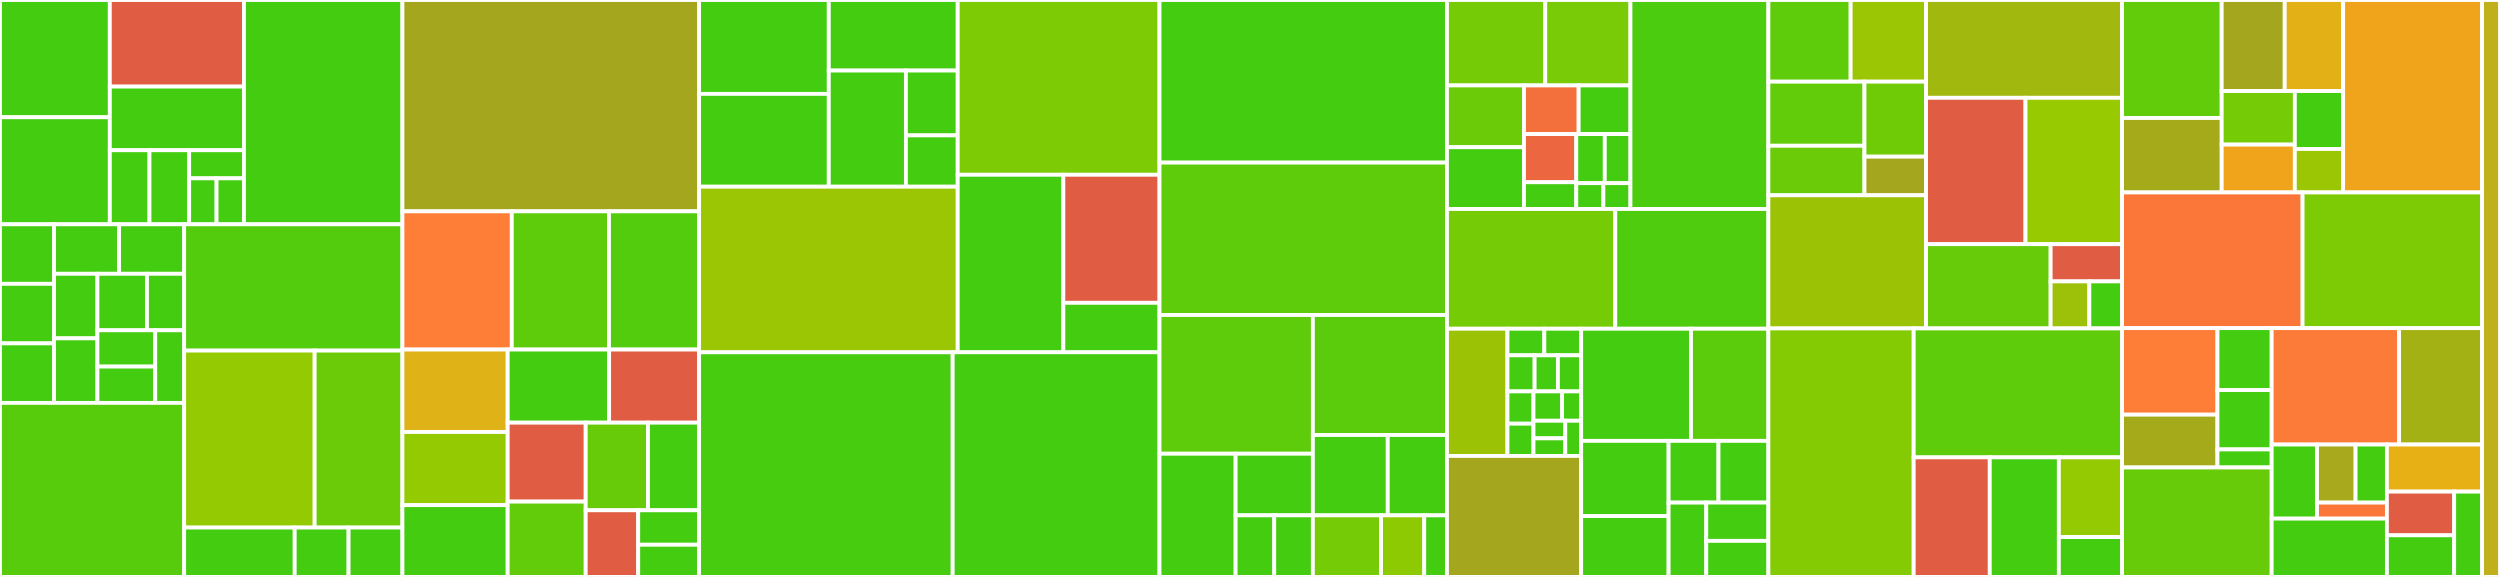 <svg baseProfile="full" width="650" height="150" viewBox="0 0 650 150" version="1.1"
xmlns="http://www.w3.org/2000/svg" xmlns:ev="http://www.w3.org/2001/xml-events"
xmlns:xlink="http://www.w3.org/1999/xlink">

<rect x="0" y="0" width="650" height="150" fill="#333333" stroke="none"/>

<style>rect.s{mask:url(#mask);}</style>
<defs>
  <pattern id="white" width="4" height="4" patternUnits="userSpaceOnUse" patternTransform="rotate(45)">
    <rect width="2" height="2" transform="translate(0,0)" fill="white"></rect>
  </pattern>
  <mask id="mask">
    <rect x="0" y="0" width="100%" height="100%" fill="url(#white)"></rect>
  </mask>
</defs>

<rect x="0" y="0" width="28.551" height="30.485" fill="#4c1" stroke="white" stroke-width="1" class=" tooltipped" data-content="test/transport/kex/test_diffie_hellman_group1_sha1.rb"><title>test/transport/kex/test_diffie_hellman_group1_sha1.rb</title></rect>
<rect x="0" y="30.485" width="28.551" height="27.834" fill="#4c1" stroke="white" stroke-width="1" class=" tooltipped" data-content="test/transport/kex/test_ecdh_sha2_nistp256.rb"><title>test/transport/kex/test_ecdh_sha2_nistp256.rb</title></rect>
<rect x="28.551" y="0" width="34.878" height="22.514" fill="#e05d44" stroke="white" stroke-width="1" class=" tooltipped" data-content="test/transport/kex/test_curve25519_sha256.rb"><title>test/transport/kex/test_curve25519_sha256.rb</title></rect>
<rect x="28.551" y="22.514" width="34.878" height="16.546" fill="#4c1" stroke="white" stroke-width="1" class=" tooltipped" data-content="test/transport/kex/test_diffie_hellman_group_exchange_sha1.rb"><title>test/transport/kex/test_diffie_hellman_group_exchange_sha1.rb</title></rect>
<rect x="28.551" y="39.06" width="10.316" height="19.259" fill="#4c1" stroke="white" stroke-width="1" class=" tooltipped" data-content="test/transport/kex/test_ecdh_sha2_nistp384.rb"><title>test/transport/kex/test_ecdh_sha2_nistp384.rb</title></rect>
<rect x="38.867" y="39.06" width="10.316" height="19.259" fill="#4c1" stroke="white" stroke-width="1" class=" tooltipped" data-content="test/transport/kex/test_ecdh_sha2_nistp521.rb"><title>test/transport/kex/test_ecdh_sha2_nistp521.rb</title></rect>
<rect x="49.183" y="39.06" width="14.246" height="7.305" fill="#4c1" stroke="white" stroke-width="1" class=" tooltipped" data-content="test/transport/kex/test_diffie_hellman_group_exchange_sha256.rb"><title>test/transport/kex/test_diffie_hellman_group_exchange_sha256.rb</title></rect>
<rect x="49.183" y="46.365" width="7.123" height="11.954" fill="#4c1" stroke="white" stroke-width="1" class=" tooltipped" data-content="test/transport/kex/test_diffie_hellman_group14_sha1.rb"><title>test/transport/kex/test_diffie_hellman_group14_sha1.rb</title></rect>
<rect x="56.306" y="46.365" width="7.123" height="11.954" fill="#4c1" stroke="white" stroke-width="1" class=" tooltipped" data-content="test/transport/kex/test_diffie_hellman_group14_sha256.rb"><title>test/transport/kex/test_diffie_hellman_group14_sha256.rb</title></rect>
<rect x="63.429" y="0" width="41.204" height="58.318" fill="#4c1" stroke="white" stroke-width="1" class=" tooltipped" data-content="test/transport/test_session.rb"><title>test/transport/test_session.rb</title></rect>
<rect x="0" y="58.318" width="14.058" height="15.478" fill="#4c1" stroke="white" stroke-width="1" class=" tooltipped" data-content="test/transport/hmac/test_md5.rb"><title>test/transport/hmac/test_md5.rb</title></rect>
<rect x="0" y="73.796" width="14.058" height="15.478" fill="#4c1" stroke="white" stroke-width="1" class=" tooltipped" data-content="test/transport/hmac/test_sha2_256.rb"><title>test/transport/hmac/test_sha2_256.rb</title></rect>
<rect x="0" y="89.274" width="14.058" height="15.478" fill="#4c1" stroke="white" stroke-width="1" class=" tooltipped" data-content="test/transport/hmac/test_sha2_512.rb"><title>test/transport/hmac/test_sha2_512.rb</title></rect>
<rect x="14.058" y="58.318" width="16.911" height="12.867" fill="#4c1" stroke="white" stroke-width="1" class=" tooltipped" data-content="test/transport/hmac/test_sha2_256_etm.rb"><title>test/transport/hmac/test_sha2_256_etm.rb</title></rect>
<rect x="30.969" y="58.318" width="16.911" height="12.867" fill="#4c1" stroke="white" stroke-width="1" class=" tooltipped" data-content="test/transport/hmac/test_sha2_512_etm.rb"><title>test/transport/hmac/test_sha2_512_etm.rb</title></rect>
<rect x="14.058" y="71.185" width="11.274" height="16.783" fill="#4c1" stroke="white" stroke-width="1" class=" tooltipped" data-content="test/transport/hmac/test_none.rb"><title>test/transport/hmac/test_none.rb</title></rect>
<rect x="14.058" y="87.969" width="11.274" height="16.783" fill="#4c1" stroke="white" stroke-width="1" class=" tooltipped" data-content="test/transport/hmac/test_sha1.rb"><title>test/transport/hmac/test_sha1.rb</title></rect>
<rect x="25.332" y="71.185" width="12.884" height="14.685" fill="#4c1" stroke="white" stroke-width="1" class=" tooltipped" data-content="test/transport/hmac/test_ripemd160.rb"><title>test/transport/hmac/test_ripemd160.rb</title></rect>
<rect x="38.216" y="71.185" width="9.663" height="14.685" fill="#4c1" stroke="white" stroke-width="1" class=" tooltipped" data-content="test/transport/hmac/test_md5_96.rb"><title>test/transport/hmac/test_md5_96.rb</title></rect>
<rect x="25.332" y="85.871" width="15.032" height="9.441" fill="#4c1" stroke="white" stroke-width="1" class=" tooltipped" data-content="test/transport/hmac/test_sha1_96.rb"><title>test/transport/hmac/test_sha1_96.rb</title></rect>
<rect x="25.332" y="95.311" width="15.032" height="9.441" fill="#4c1" stroke="white" stroke-width="1" class=" tooltipped" data-content="test/transport/hmac/test_sha2_256_96.rb"><title>test/transport/hmac/test_sha2_256_96.rb</title></rect>
<rect x="40.364" y="85.871" width="7.516" height="18.881" fill="#4c1" stroke="white" stroke-width="1" class=" tooltipped" data-content="test/transport/hmac/test_sha2_512_96.rb"><title>test/transport/hmac/test_sha2_512_96.rb</title></rect>
<rect x="0" y="104.752" width="47.88" height="45.248" fill="#57cc0c" stroke="white" stroke-width="1" class=" tooltipped" data-content="test/transport/test_algorithms.rb"><title>test/transport/test_algorithms.rb</title></rect>
<rect x="47.88" y="58.318" width="56.754" height="32.839" fill="#53cc0d" stroke="white" stroke-width="1" class=" tooltipped" data-content="test/transport/test_packet_stream.rb"><title>test/transport/test_packet_stream.rb</title></rect>
<rect x="47.88" y="91.157" width="33.929" height="46.008" fill="#93ca01" stroke="white" stroke-width="1" class=" tooltipped" data-content="test/transport/test_cipher_factory.rb"><title>test/transport/test_cipher_factory.rb</title></rect>
<rect x="81.808" y="91.157" width="22.825" height="46.008" fill="#6ccb08" stroke="white" stroke-width="1" class=" tooltipped" data-content="test/transport/test_state.rb"><title>test/transport/test_state.rb</title></rect>
<rect x="47.88" y="137.165" width="28.745" height="12.835" fill="#4c1" stroke="white" stroke-width="1" class=" tooltipped" data-content="test/transport/test_server_version.rb"><title>test/transport/test_server_version.rb</title></rect>
<rect x="76.625" y="137.165" width="14.004" height="12.835" fill="#4c1" stroke="white" stroke-width="1" class=" tooltipped" data-content="test/transport/test_hmac.rb"><title>test/transport/test_hmac.rb</title></rect>
<rect x="90.629" y="137.165" width="14.004" height="12.835" fill="#4c1" stroke="white" stroke-width="1" class=" tooltipped" data-content="test/transport/test_identity_cipher.rb"><title>test/transport/test_identity_cipher.rb</title></rect>
<rect x="104.633" y="0" width="77.135" height="54.947" fill="#a4a61d" stroke="white" stroke-width="1" class=" tooltipped" data-content="test/integration/test_forward.rb"><title>test/integration/test_forward.rb</title></rect>
<rect x="104.633" y="54.947" width="28.432" height="35.936" fill="#fe7d37" stroke="white" stroke-width="1" class=" tooltipped" data-content="test/integration/common.rb"><title>test/integration/common.rb</title></rect>
<rect x="133.065" y="54.947" width="25.273" height="35.936" fill="#5fcc0b" stroke="white" stroke-width="1" class=" tooltipped" data-content="test/integration/test_proxy.rb"><title>test/integration/test_proxy.rb</title></rect>
<rect x="158.338" y="54.947" width="23.43" height="35.936" fill="#53cc0d" stroke="white" stroke-width="1" class=" tooltipped" data-content="test/integration/test_channel.rb"><title>test/integration/test_channel.rb</title></rect>
<rect x="104.633" y="90.883" width="27.365" height="21.434" fill="#dfb317" stroke="white" stroke-width="1" class=" tooltipped" data-content="test/integration/mitm_server.rb"><title>test/integration/mitm_server.rb</title></rect>
<rect x="104.633" y="112.317" width="27.365" height="19.014" fill="#93ca01" stroke="white" stroke-width="1" class=" tooltipped" data-content="test/integration/test_cert_host_auth.rb"><title>test/integration/test_cert_host_auth.rb</title></rect>
<rect x="104.633" y="131.331" width="27.365" height="18.669" fill="#4c1" stroke="white" stroke-width="1" class=" tooltipped" data-content="test/integration/test_id_rsa_keys.rb"><title>test/integration/test_id_rsa_keys.rb</title></rect>
<rect x="131.998" y="90.883" width="26.378" height="19.009" fill="#4c1" stroke="white" stroke-width="1" class=" tooltipped" data-content="test/integration/test_http_proxy.rb"><title>test/integration/test_http_proxy.rb</title></rect>
<rect x="158.376" y="90.883" width="23.392" height="19.009" fill="#e05d44" stroke="white" stroke-width="1" class=" tooltipped" data-content="test/integration/test_ed25519_pkeys.rb"><title>test/integration/test_ed25519_pkeys.rb</title></rect>
<rect x="131.998" y="109.892" width="20.285" height="20.521" fill="#e05d44" stroke="white" stroke-width="1" class=" tooltipped" data-content="test/integration/test_cert_user_auth.rb"><title>test/integration/test_cert_user_auth.rb</title></rect>
<rect x="131.998" y="130.412" width="20.285" height="19.588" fill="#63cc0a" stroke="white" stroke-width="1" class=" tooltipped" data-content="test/integration/test_hmac_etm.rb"><title>test/integration/test_hmac_etm.rb</title></rect>
<rect x="152.284" y="109.892" width="16.196" height="22.781" fill="#68cb09" stroke="white" stroke-width="1" class=" tooltipped" data-content="test/integration/test_password.rb"><title>test/integration/test_password.rb</title></rect>
<rect x="168.479" y="109.892" width="13.289" height="22.781" fill="#4c1" stroke="white" stroke-width="1" class=" tooltipped" data-content="test/integration/test_agent.rb"><title>test/integration/test_agent.rb</title></rect>
<rect x="152.284" y="132.673" width="13.65" height="17.327" fill="#e05d44" stroke="white" stroke-width="1" class=" tooltipped" data-content="test/integration/test_curve25519sha256.rb"><title>test/integration/test_curve25519sha256.rb</title></rect>
<rect x="165.934" y="132.673" width="15.834" height="8.962" fill="#4c1" stroke="white" stroke-width="1" class=" tooltipped" data-content="test/integration/test_encoding.rb"><title>test/integration/test_encoding.rb</title></rect>
<rect x="165.934" y="141.635" width="15.834" height="8.365" fill="#4c1" stroke="white" stroke-width="1" class=" tooltipped" data-content="test/integration/test_exec.rb"><title>test/integration/test_exec.rb</title></rect>
<rect x="181.768" y="0" width="33.717" height="24.411" fill="#4c1" stroke="white" stroke-width="1" class=" tooltipped" data-content="test/authentication/methods/test_publickey.rb"><title>test/authentication/methods/test_publickey.rb</title></rect>
<rect x="181.768" y="24.411" width="33.717" height="24.131" fill="#4c1" stroke="white" stroke-width="1" class=" tooltipped" data-content="test/authentication/methods/test_keyboard_interactive.rb"><title>test/authentication/methods/test_keyboard_interactive.rb</title></rect>
<rect x="215.485" y="0" width="33.522" height="18.344" fill="#4c1" stroke="white" stroke-width="1" class=" tooltipped" data-content="test/authentication/methods/test_password.rb"><title>test/authentication/methods/test_password.rb</title></rect>
<rect x="215.485" y="18.344" width="20.05" height="30.198" fill="#4c1" stroke="white" stroke-width="1" class=" tooltipped" data-content="test/authentication/methods/test_hostbased.rb"><title>test/authentication/methods/test_hostbased.rb</title></rect>
<rect x="235.535" y="18.344" width="13.471" height="16.854" fill="#4c1" stroke="white" stroke-width="1" class=" tooltipped" data-content="test/authentication/methods/test_none.rb"><title>test/authentication/methods/test_none.rb</title></rect>
<rect x="235.535" y="35.199" width="13.471" height="13.343" fill="#4c1" stroke="white" stroke-width="1" class=" tooltipped" data-content="test/authentication/methods/common.rb"><title>test/authentication/methods/common.rb</title></rect>
<rect x="181.768" y="48.542" width="67.238" height="43.055" fill="#9ac603" stroke="white" stroke-width="1" class=" tooltipped" data-content="test/authentication/test_agent.rb"><title>test/authentication/test_agent.rb</title></rect>
<rect x="249.006" y="0" width="52.469" height="45.438" fill="#7dcb05" stroke="white" stroke-width="1" class=" tooltipped" data-content="test/authentication/test_key_manager.rb"><title>test/authentication/test_key_manager.rb</title></rect>
<rect x="249.006" y="45.438" width="27.464" height="46.159" fill="#4c1" stroke="white" stroke-width="1" class=" tooltipped" data-content="test/authentication/test_session.rb"><title>test/authentication/test_session.rb</title></rect>
<rect x="276.47" y="45.438" width="25.005" height="33.295" fill="#e05d44" stroke="white" stroke-width="1" class=" tooltipped" data-content="test/authentication/test_ed25519.rb"><title>test/authentication/test_ed25519.rb</title></rect>
<rect x="276.47" y="78.732" width="25.005" height="12.864" fill="#4c1" stroke="white" stroke-width="1" class=" tooltipped" data-content="test/authentication/test_certificate.rb"><title>test/authentication/test_certificate.rb</title></rect>
<rect x="181.768" y="91.596" width="65.928" height="58.404" fill="#48cc10" stroke="white" stroke-width="1" class=" tooltipped" data-content="test/connection/test_session.rb"><title>test/connection/test_session.rb</title></rect>
<rect x="247.696" y="91.596" width="53.779" height="58.404" fill="#4c1" stroke="white" stroke-width="1" class=" tooltipped" data-content="test/connection/test_channel.rb"><title>test/connection/test_channel.rb</title></rect>
<rect x="301.475" y="0" width="74.738" height="42.278" fill="#4c1" stroke="white" stroke-width="1" class=" tooltipped" data-content="test/test_config.rb"><title>test/test_config.rb</title></rect>
<rect x="301.475" y="42.278" width="74.738" height="39.62" fill="#5fcc0b" stroke="white" stroke-width="1" class=" tooltipped" data-content="test/test_buffer.rb"><title>test/test_buffer.rb</title></rect>
<rect x="301.475" y="81.899" width="39.87" height="36.068" fill="#5fcc0b" stroke="white" stroke-width="1" class=" tooltipped" data-content="test/test_key_factory.rb"><title>test/test_key_factory.rb</title></rect>
<rect x="301.475" y="117.966" width="19.787" height="32.034" fill="#4c1" stroke="white" stroke-width="1" class=" tooltipped" data-content="test/start/test_options.rb"><title>test/start/test_options.rb</title></rect>
<rect x="321.262" y="117.966" width="20.082" height="16.017" fill="#4c1" stroke="white" stroke-width="1" class=" tooltipped" data-content="test/start/test_connection.rb"><title>test/start/test_connection.rb</title></rect>
<rect x="321.262" y="133.983" width="10.041" height="16.017" fill="#4c1" stroke="white" stroke-width="1" class=" tooltipped" data-content="test/start/test_user_nil.rb"><title>test/start/test_user_nil.rb</title></rect>
<rect x="331.303" y="133.983" width="10.041" height="16.017" fill="#4c1" stroke="white" stroke-width="1" class=" tooltipped" data-content="test/start/test_transport.rb"><title>test/start/test_transport.rb</title></rect>
<rect x="341.344" y="81.899" width="34.868" height="31.202" fill="#5bcc0c" stroke="white" stroke-width="1" class=" tooltipped" data-content="test/test_known_hosts.rb"><title>test/test_known_hosts.rb</title></rect>
<rect x="341.344" y="113.101" width="19.472" height="20.892" fill="#4c1" stroke="white" stroke-width="1" class=" tooltipped" data-content="test/test_buffered_io.rb"><title>test/test_buffered_io.rb</title></rect>
<rect x="360.816" y="113.101" width="15.396" height="20.892" fill="#4c1" stroke="white" stroke-width="1" class=" tooltipped" data-content="test/test_proxy_jump.rb"><title>test/test_proxy_jump.rb</title></rect>
<rect x="341.344" y="133.992" width="17.73" height="16.008" fill="#74cb06" stroke="white" stroke-width="1" class=" tooltipped" data-content="test/verifiers/test_always.rb"><title>test/verifiers/test_always.rb</title></rect>
<rect x="359.074" y="133.992" width="11.229" height="16.008" fill="#8eca02" stroke="white" stroke-width="1" class=" tooltipped" data-content="test/proxy/test_command.rb"><title>test/proxy/test_command.rb</title></rect>
<rect x="370.303" y="133.992" width="5.91" height="16.008" fill="#4c1" stroke="white" stroke-width="1" class=" tooltipped" data-content="test/test_all.rb"><title>test/test_all.rb</title></rect>
<rect x="376.213" y="0" width="25.555" height="22.212" fill="#74cb06" stroke="white" stroke-width="1" class=" tooltipped" data-content="lib/net/ssh/transport/kex/abstract.rb"><title>lib/net/ssh/transport/kex/abstract.rb</title></rect>
<rect x="401.768" y="0" width="22.148" height="22.212" fill="#78cb06" stroke="white" stroke-width="1" class=" tooltipped" data-content="lib/net/ssh/transport/kex/diffie_hellman_group1_sha1.rb"><title>lib/net/ssh/transport/kex/diffie_hellman_group1_sha1.rb</title></rect>
<rect x="376.213" y="22.212" width="20.024" height="16.064" fill="#6ccb08" stroke="white" stroke-width="1" class=" tooltipped" data-content="lib/net/ssh/transport/kex/abstract5656.rb"><title>lib/net/ssh/transport/kex/abstract5656.rb</title></rect>
<rect x="376.213" y="38.276" width="20.024" height="16.064" fill="#4c1" stroke="white" stroke-width="1" class=" tooltipped" data-content="lib/net/ssh/transport/kex/diffie_hellman_group_exchange_sha1.rb"><title>lib/net/ssh/transport/kex/diffie_hellman_group_exchange_sha1.rb</title></rect>
<rect x="396.236" y="22.212" width="14.214" height="12.646" fill="#f36f3b" stroke="white" stroke-width="1" class=" tooltipped" data-content="lib/net/ssh/transport/kex/curve25519_sha256.rb"><title>lib/net/ssh/transport/kex/curve25519_sha256.rb</title></rect>
<rect x="410.45" y="22.212" width="13.466" height="12.646" fill="#4c1" stroke="white" stroke-width="1" class=" tooltipped" data-content="lib/net/ssh/transport/kex/ecdh_sha2_nistp256.rb"><title>lib/net/ssh/transport/kex/ecdh_sha2_nistp256.rb</title></rect>
<rect x="396.236" y="34.858" width="13.597" height="12.524" fill="#ec673f" stroke="white" stroke-width="1" class=" tooltipped" data-content="lib/net/ssh/transport/kex/curve25519_sha256_loader.rb"><title>lib/net/ssh/transport/kex/curve25519_sha256_loader.rb</title></rect>
<rect x="396.236" y="47.382" width="13.597" height="6.958" fill="#4c1" stroke="white" stroke-width="1" class=" tooltipped" data-content="lib/net/ssh/transport/kex/ecdh_sha2_nistp384.rb"><title>lib/net/ssh/transport/kex/ecdh_sha2_nistp384.rb</title></rect>
<rect x="409.834" y="34.858" width="7.412" height="12.764" fill="#4c1" stroke="white" stroke-width="1" class=" tooltipped" data-content="lib/net/ssh/transport/kex/ecdh_sha2_nistp521.rb"><title>lib/net/ssh/transport/kex/ecdh_sha2_nistp521.rb</title></rect>
<rect x="417.245" y="34.858" width="6.671" height="12.764" fill="#4c1" stroke="white" stroke-width="1" class=" tooltipped" data-content="lib/net/ssh/transport/kex/diffie_hellman_group14_sha1.rb"><title>lib/net/ssh/transport/kex/diffie_hellman_group14_sha1.rb</title></rect>
<rect x="409.834" y="47.622" width="7.041" height="6.718" fill="#4c1" stroke="white" stroke-width="1" class=" tooltipped" data-content="lib/net/ssh/transport/kex/diffie_hellman_group14_sha256.rb"><title>lib/net/ssh/transport/kex/diffie_hellman_group14_sha256.rb</title></rect>
<rect x="416.875" y="47.622" width="7.041" height="6.718" fill="#4c1" stroke="white" stroke-width="1" class=" tooltipped" data-content="lib/net/ssh/transport/kex/diffie_hellman_group_exchange_sha256.rb"><title>lib/net/ssh/transport/kex/diffie_hellman_group_exchange_sha256.rb</title></rect>
<rect x="423.916" y="0" width="35.865" height="54.34" fill="#4ccc0f" stroke="white" stroke-width="1" class=" tooltipped" data-content="lib/net/ssh/transport/algorithms.rb"><title>lib/net/ssh/transport/algorithms.rb</title></rect>
<rect x="376.213" y="54.34" width="43.759" height="31.132" fill="#74cb06" stroke="white" stroke-width="1" class=" tooltipped" data-content="lib/net/ssh/transport/session.rb"><title>lib/net/ssh/transport/session.rb</title></rect>
<rect x="419.972" y="54.34" width="39.809" height="31.132" fill="#4fcc0e" stroke="white" stroke-width="1" class=" tooltipped" data-content="lib/net/ssh/transport/packet_stream.rb"><title>lib/net/ssh/transport/packet_stream.rb</title></rect>
<rect x="376.213" y="85.472" width="15.731" height="33.078" fill="#9cc206" stroke="white" stroke-width="1" class=" tooltipped" data-content="lib/net/ssh/transport/hmac/abstract.rb"><title>lib/net/ssh/transport/hmac/abstract.rb</title></rect>
<rect x="391.943" y="85.472" width="9.581" height="6.912" fill="#4c1" stroke="white" stroke-width="1" class=" tooltipped" data-content="lib/net/ssh/transport/hmac/none.rb"><title>lib/net/ssh/transport/hmac/none.rb</title></rect>
<rect x="401.525" y="85.472" width="9.581" height="6.912" fill="#4c1" stroke="white" stroke-width="1" class=" tooltipped" data-content="lib/net/ssh/transport/hmac/sha2_256_etm.rb"><title>lib/net/ssh/transport/hmac/sha2_256_etm.rb</title></rect>
<rect x="391.943" y="92.383" width="7.06" height="9.38" fill="#4c1" stroke="white" stroke-width="1" class=" tooltipped" data-content="lib/net/ssh/transport/hmac/sha2_512_etm.rb"><title>lib/net/ssh/transport/hmac/sha2_512_etm.rb</title></rect>
<rect x="399.003" y="92.383" width="6.051" height="9.38" fill="#4c1" stroke="white" stroke-width="1" class=" tooltipped" data-content="lib/net/ssh/transport/hmac/md5.rb"><title>lib/net/ssh/transport/hmac/md5.rb</title></rect>
<rect x="405.055" y="92.383" width="6.051" height="9.38" fill="#4c1" stroke="white" stroke-width="1" class=" tooltipped" data-content="lib/net/ssh/transport/hmac/sha1.rb"><title>lib/net/ssh/transport/hmac/sha1.rb</title></rect>
<rect x="391.943" y="101.764" width="6.763" height="8.393" fill="#4c1" stroke="white" stroke-width="1" class=" tooltipped" data-content="lib/net/ssh/transport/hmac/sha2_256.rb"><title>lib/net/ssh/transport/hmac/sha2_256.rb</title></rect>
<rect x="391.943" y="110.156" width="6.763" height="8.393" fill="#4c1" stroke="white" stroke-width="1" class=" tooltipped" data-content="lib/net/ssh/transport/hmac/sha2_512.rb"><title>lib/net/ssh/transport/hmac/sha2_512.rb</title></rect>
<rect x="398.707" y="101.764" width="7.44" height="7.63" fill="#4c1" stroke="white" stroke-width="1" class=" tooltipped" data-content="lib/net/ssh/transport/hmac/ripemd160.rb"><title>lib/net/ssh/transport/hmac/ripemd160.rb</title></rect>
<rect x="406.146" y="101.764" width="4.96" height="7.63" fill="#4c1" stroke="white" stroke-width="1" class=" tooltipped" data-content="lib/net/ssh/transport/hmac/md5_96.rb"><title>lib/net/ssh/transport/hmac/md5_96.rb</title></rect>
<rect x="398.707" y="109.393" width="8.266" height="4.578" fill="#4c1" stroke="white" stroke-width="1" class=" tooltipped" data-content="lib/net/ssh/transport/hmac/sha1_96.rb"><title>lib/net/ssh/transport/hmac/sha1_96.rb</title></rect>
<rect x="398.707" y="113.971" width="8.266" height="4.578" fill="#4c1" stroke="white" stroke-width="1" class=" tooltipped" data-content="lib/net/ssh/transport/hmac/sha2_256_96.rb"><title>lib/net/ssh/transport/hmac/sha2_256_96.rb</title></rect>
<rect x="406.973" y="109.393" width="4.133" height="9.156" fill="#4c1" stroke="white" stroke-width="1" class=" tooltipped" data-content="lib/net/ssh/transport/hmac/sha2_512_96.rb"><title>lib/net/ssh/transport/hmac/sha2_512_96.rb</title></rect>
<rect x="376.213" y="118.549" width="34.893" height="31.451" fill="#a4a61d" stroke="white" stroke-width="1" class=" tooltipped" data-content="lib/net/ssh/transport/openssl.rb"><title>lib/net/ssh/transport/openssl.rb</title></rect>
<rect x="411.106" y="85.472" width="28.556" height="29.154" fill="#4c1" stroke="white" stroke-width="1" class=" tooltipped" data-content="lib/net/ssh/transport/state.rb"><title>lib/net/ssh/transport/state.rb</title></rect>
<rect x="439.662" y="85.472" width="20.119" height="29.154" fill="#5bcc0c" stroke="white" stroke-width="1" class=" tooltipped" data-content="lib/net/ssh/transport/ctr.rb"><title>lib/net/ssh/transport/ctr.rb</title></rect>
<rect x="411.106" y="114.626" width="22.733" height="19.56" fill="#4c1" stroke="white" stroke-width="1" class=" tooltipped" data-content="lib/net/ssh/transport/cipher_factory.rb"><title>lib/net/ssh/transport/cipher_factory.rb</title></rect>
<rect x="411.106" y="134.186" width="22.733" height="15.814" fill="#4c1" stroke="white" stroke-width="1" class=" tooltipped" data-content="lib/net/ssh/transport/server_version.rb"><title>lib/net/ssh/transport/server_version.rb</title></rect>
<rect x="433.839" y="114.626" width="12.971" height="16.046" fill="#4c1" stroke="white" stroke-width="1" class=" tooltipped" data-content="lib/net/ssh/transport/hmac.rb"><title>lib/net/ssh/transport/hmac.rb</title></rect>
<rect x="446.81" y="114.626" width="12.971" height="16.046" fill="#4c1" stroke="white" stroke-width="1" class=" tooltipped" data-content="lib/net/ssh/transport/identity_cipher.rb"><title>lib/net/ssh/transport/identity_cipher.rb</title></rect>
<rect x="433.839" y="130.672" width="9.789" height="19.328" fill="#4c1" stroke="white" stroke-width="1" class=" tooltipped" data-content="lib/net/ssh/transport/constants.rb"><title>lib/net/ssh/transport/constants.rb</title></rect>
<rect x="443.628" y="130.672" width="16.153" height="9.957" fill="#4c1" stroke="white" stroke-width="1" class=" tooltipped" data-content="lib/net/ssh/transport/key_expander.rb"><title>lib/net/ssh/transport/key_expander.rb</title></rect>
<rect x="443.628" y="140.629" width="16.153" height="9.371" fill="#4c1" stroke="white" stroke-width="1" class=" tooltipped" data-content="lib/net/ssh/transport/kex.rb"><title>lib/net/ssh/transport/kex.rb</title></rect>
<rect x="459.781" y="0" width="21.387" height="21.232" fill="#5fcc0b" stroke="white" stroke-width="1" class=" tooltipped" data-content="lib/net/ssh/authentication/methods/password.rb"><title>lib/net/ssh/authentication/methods/password.rb</title></rect>
<rect x="481.168" y="0" width="19.605" height="21.232" fill="#9ac603" stroke="white" stroke-width="1" class=" tooltipped" data-content="lib/net/ssh/authentication/methods/publickey.rb"><title>lib/net/ssh/authentication/methods/publickey.rb</title></rect>
<rect x="459.781" y="21.232" width="24.98" height="16.664" fill="#63cc0a" stroke="white" stroke-width="1" class=" tooltipped" data-content="lib/net/ssh/authentication/methods/keyboard_interactive.rb"><title>lib/net/ssh/authentication/methods/keyboard_interactive.rb</title></rect>
<rect x="459.781" y="37.896" width="24.98" height="12.877" fill="#6ccb08" stroke="white" stroke-width="1" class=" tooltipped" data-content="lib/net/ssh/authentication/methods/hostbased.rb"><title>lib/net/ssh/authentication/methods/hostbased.rb</title></rect>
<rect x="484.761" y="21.232" width="16.013" height="19.497" fill="#70cb07" stroke="white" stroke-width="1" class=" tooltipped" data-content="lib/net/ssh/authentication/methods/abstract.rb"><title>lib/net/ssh/authentication/methods/abstract.rb</title></rect>
<rect x="484.761" y="40.729" width="16.013" height="10.044" fill="#a4a61d" stroke="white" stroke-width="1" class=" tooltipped" data-content="lib/net/ssh/authentication/methods/none.rb"><title>lib/net/ssh/authentication/methods/none.rb</title></rect>
<rect x="459.781" y="50.773" width="40.992" height="34.618" fill="#9cc206" stroke="white" stroke-width="1" class=" tooltipped" data-content="lib/net/ssh/authentication/agent.rb"><title>lib/net/ssh/authentication/agent.rb</title></rect>
<rect x="500.773" y="0" width="50.964" height="25.432" fill="#a1b90e" stroke="white" stroke-width="1" class=" tooltipped" data-content="lib/net/ssh/authentication/key_manager.rb"><title>lib/net/ssh/authentication/key_manager.rb</title></rect>
<rect x="500.773" y="25.432" width="25.855" height="38.055" fill="#e05d44" stroke="white" stroke-width="1" class=" tooltipped" data-content="lib/net/ssh/authentication/ed25519.rb"><title>lib/net/ssh/authentication/ed25519.rb</title></rect>
<rect x="526.628" y="25.432" width="25.109" height="38.055" fill="#97ca00" stroke="white" stroke-width="1" class=" tooltipped" data-content="lib/net/ssh/authentication/certificate.rb"><title>lib/net/ssh/authentication/certificate.rb</title></rect>
<rect x="500.773" y="63.486" width="32.392" height="21.905" fill="#68cb09" stroke="white" stroke-width="1" class=" tooltipped" data-content="lib/net/ssh/authentication/session.rb"><title>lib/net/ssh/authentication/session.rb</title></rect>
<rect x="533.165" y="63.486" width="18.571" height="9.679" fill="#e05d44" stroke="white" stroke-width="1" class=" tooltipped" data-content="lib/net/ssh/authentication/ed25519_loader.rb"><title>lib/net/ssh/authentication/ed25519_loader.rb</title></rect>
<rect x="533.165" y="73.165" width="10.06" height="12.226" fill="#9dc008" stroke="white" stroke-width="1" class=" tooltipped" data-content="lib/net/ssh/authentication/pub_key_fingerprint.rb"><title>lib/net/ssh/authentication/pub_key_fingerprint.rb</title></rect>
<rect x="543.225" y="73.165" width="8.512" height="12.226" fill="#4c1" stroke="white" stroke-width="1" class=" tooltipped" data-content="lib/net/ssh/authentication/constants.rb"><title>lib/net/ssh/authentication/constants.rb</title></rect>
<rect x="459.781" y="85.391" width="37.778" height="64.609" fill="#85cb03" stroke="white" stroke-width="1" class=" tooltipped" data-content="lib/net/ssh/connection/session.rb"><title>lib/net/ssh/connection/session.rb</title></rect>
<rect x="497.559" y="85.391" width="54.178" height="33.527" fill="#5fcc0b" stroke="white" stroke-width="1" class=" tooltipped" data-content="lib/net/ssh/connection/channel.rb"><title>lib/net/ssh/connection/channel.rb</title></rect>
<rect x="497.559" y="118.918" width="19.784" height="31.082" fill="#e05d44" stroke="white" stroke-width="1" class=" tooltipped" data-content="lib/net/ssh/connection/event_loop.rb"><title>lib/net/ssh/connection/event_loop.rb</title></rect>
<rect x="517.343" y="118.918" width="17.958" height="31.082" fill="#4c1" stroke="white" stroke-width="1" class=" tooltipped" data-content="lib/net/ssh/connection/term.rb"><title>lib/net/ssh/connection/term.rb</title></rect>
<rect x="535.301" y="118.918" width="16.436" height="20.721" fill="#93ca01" stroke="white" stroke-width="1" class=" tooltipped" data-content="lib/net/ssh/connection/keepalive.rb"><title>lib/net/ssh/connection/keepalive.rb</title></rect>
<rect x="535.301" y="139.639" width="16.436" height="10.361" fill="#4c1" stroke="white" stroke-width="1" class=" tooltipped" data-content="lib/net/ssh/connection/constants.rb"><title>lib/net/ssh/connection/constants.rb</title></rect>
<rect x="551.737" y="0" width="25.904" height="30.678" fill="#63cc0a" stroke="white" stroke-width="1" class=" tooltipped" data-content="lib/net/ssh/test/extensions.rb"><title>lib/net/ssh/test/extensions.rb</title></rect>
<rect x="551.737" y="30.678" width="25.904" height="19.356" fill="#a4aa1a" stroke="white" stroke-width="1" class=" tooltipped" data-content="lib/net/ssh/test/script.rb"><title>lib/net/ssh/test/script.rb</title></rect>
<rect x="577.641" y="0" width="16.388" height="23.669" fill="#a4a61d" stroke="white" stroke-width="1" class=" tooltipped" data-content="lib/net/ssh/test/packet.rb"><title>lib/net/ssh/test/packet.rb</title></rect>
<rect x="594.029" y="0" width="15.189" height="23.669" fill="#e3b116" stroke="white" stroke-width="1" class=" tooltipped" data-content="lib/net/ssh/test/channel.rb"><title>lib/net/ssh/test/channel.rb</title></rect>
<rect x="577.641" y="23.669" width="19.018" height="13.929" fill="#74cb06" stroke="white" stroke-width="1" class=" tooltipped" data-content="lib/net/ssh/test/socket.rb"><title>lib/net/ssh/test/socket.rb</title></rect>
<rect x="577.641" y="37.597" width="19.018" height="12.436" fill="#efa41b" stroke="white" stroke-width="1" class=" tooltipped" data-content="lib/net/ssh/test/local_packet.rb"><title>lib/net/ssh/test/local_packet.rb</title></rect>
<rect x="596.659" y="23.669" width="12.559" height="15.066" fill="#4c1" stroke="white" stroke-width="1" class=" tooltipped" data-content="lib/net/ssh/test/kex.rb"><title>lib/net/ssh/test/kex.rb</title></rect>
<rect x="596.659" y="38.734" width="12.559" height="11.299" fill="#9ac603" stroke="white" stroke-width="1" class=" tooltipped" data-content="lib/net/ssh/test/remote_packet.rb"><title>lib/net/ssh/test/remote_packet.rb</title></rect>
<rect x="609.218" y="0" width="36.115" height="50.034" fill="#efa41b" stroke="white" stroke-width="1" class=" tooltipped" data-content="lib/net/ssh/buffer.rb"><title>lib/net/ssh/buffer.rb</title></rect>
<rect x="551.737" y="50.034" width="46.932" height="35.276" fill="#fa7739" stroke="white" stroke-width="1" class=" tooltipped" data-content="lib/net/ssh/service/forward.rb"><title>lib/net/ssh/service/forward.rb</title></rect>
<rect x="598.669" y="50.034" width="46.664" height="35.276" fill="#7dcb05" stroke="white" stroke-width="1" class=" tooltipped" data-content="lib/net/ssh/config.rb"><title>lib/net/ssh/config.rb</title></rect>
<rect x="551.737" y="85.31" width="24.803" height="22.505" fill="#fe7d37" stroke="white" stroke-width="1" class=" tooltipped" data-content="lib/net/ssh/proxy/command.rb"><title>lib/net/ssh/proxy/command.rb</title></rect>
<rect x="551.737" y="107.815" width="24.803" height="13.732" fill="#a4aa1a" stroke="white" stroke-width="1" class=" tooltipped" data-content="lib/net/ssh/proxy/http.rb"><title>lib/net/ssh/proxy/http.rb</title></rect>
<rect x="576.539" y="85.31" width="14.098" height="16.105" fill="#4c1" stroke="white" stroke-width="1" class=" tooltipped" data-content="lib/net/ssh/proxy/jump.rb"><title>lib/net/ssh/proxy/jump.rb</title></rect>
<rect x="576.539" y="101.415" width="14.098" height="15.434" fill="#4c1" stroke="white" stroke-width="1" class=" tooltipped" data-content="lib/net/ssh/proxy/https.rb"><title>lib/net/ssh/proxy/https.rb</title></rect>
<rect x="576.539" y="116.849" width="14.098" height="4.697" fill="#4c1" stroke="white" stroke-width="1" class=" tooltipped" data-content="lib/net/ssh/proxy/errors.rb"><title>lib/net/ssh/proxy/errors.rb</title></rect>
<rect x="551.737" y="121.546" width="38.901" height="28.454" fill="#68cb09" stroke="white" stroke-width="1" class=" tooltipped" data-content="lib/net/ssh/known_hosts.rb"><title>lib/net/ssh/known_hosts.rb</title></rect>
<rect x="590.638" y="85.31" width="33.13" height="30.269" fill="#fd7b38" stroke="white" stroke-width="1" class=" tooltipped" data-content="lib/net/ssh/key_factory.rb"><title>lib/net/ssh/key_factory.rb</title></rect>
<rect x="623.767" y="85.31" width="21.566" height="30.269" fill="#a3b114" stroke="white" stroke-width="1" class=" tooltipped" data-content="lib/net/ssh/buffered_io.rb"><title>lib/net/ssh/buffered_io.rb</title></rect>
<rect x="590.638" y="115.579" width="11.787" height="19.263" fill="#4c1" stroke="white" stroke-width="1" class=" tooltipped" data-content="lib/net/ssh/verifiers/always.rb"><title>lib/net/ssh/verifiers/always.rb</title></rect>
<rect x="602.425" y="115.579" width="10.026" height="15.098" fill="#a9a91d" stroke="white" stroke-width="1" class=" tooltipped" data-content="lib/net/ssh/verifiers/accept_new.rb"><title>lib/net/ssh/verifiers/accept_new.rb</title></rect>
<rect x="612.45" y="115.579" width="8.146" height="15.098" fill="#4c1" stroke="white" stroke-width="1" class=" tooltipped" data-content="lib/net/ssh/verifiers/accept_new_or_local_tunnel.rb"><title>lib/net/ssh/verifiers/accept_new_or_local_tunnel.rb</title></rect>
<rect x="602.425" y="130.677" width="18.172" height="4.165" fill="#fa7739" stroke="white" stroke-width="1" class=" tooltipped" data-content="lib/net/ssh/verifiers/never.rb"><title>lib/net/ssh/verifiers/never.rb</title></rect>
<rect x="590.638" y="134.842" width="29.959" height="15.158" fill="#4c1" stroke="white" stroke-width="1" class=" tooltipped" data-content="lib/net/ssh/packet.rb"><title>lib/net/ssh/packet.rb</title></rect>
<rect x="620.596" y="115.579" width="24.736" height="12.238" fill="#e7b015" stroke="white" stroke-width="1" class=" tooltipped" data-content="lib/net/ssh/errors.rb"><title>lib/net/ssh/errors.rb</title></rect>
<rect x="620.596" y="127.818" width="17.486" height="11.362" fill="#e05d44" stroke="white" stroke-width="1" class=" tooltipped" data-content="lib/net/ssh/prompt.rb"><title>lib/net/ssh/prompt.rb</title></rect>
<rect x="620.596" y="139.179" width="17.486" height="10.821" fill="#4c1" stroke="white" stroke-width="1" class=" tooltipped" data-content="lib/net/ssh/test.rb"><title>lib/net/ssh/test.rb</title></rect>
<rect x="638.082" y="127.818" width="7.25" height="22.182" fill="#4c1" stroke="white" stroke-width="1" class=" tooltipped" data-content="lib/net/ssh/loggable.rb"><title>lib/net/ssh/loggable.rb</title></rect>
<rect x="645.333" y="0" width="4.667" height="150" fill="#c0b01b" stroke="white" stroke-width="1" class=" tooltipped" data-content="lib/net/ssh.rb"><title>lib/net/ssh.rb</title></rect>
</svg>